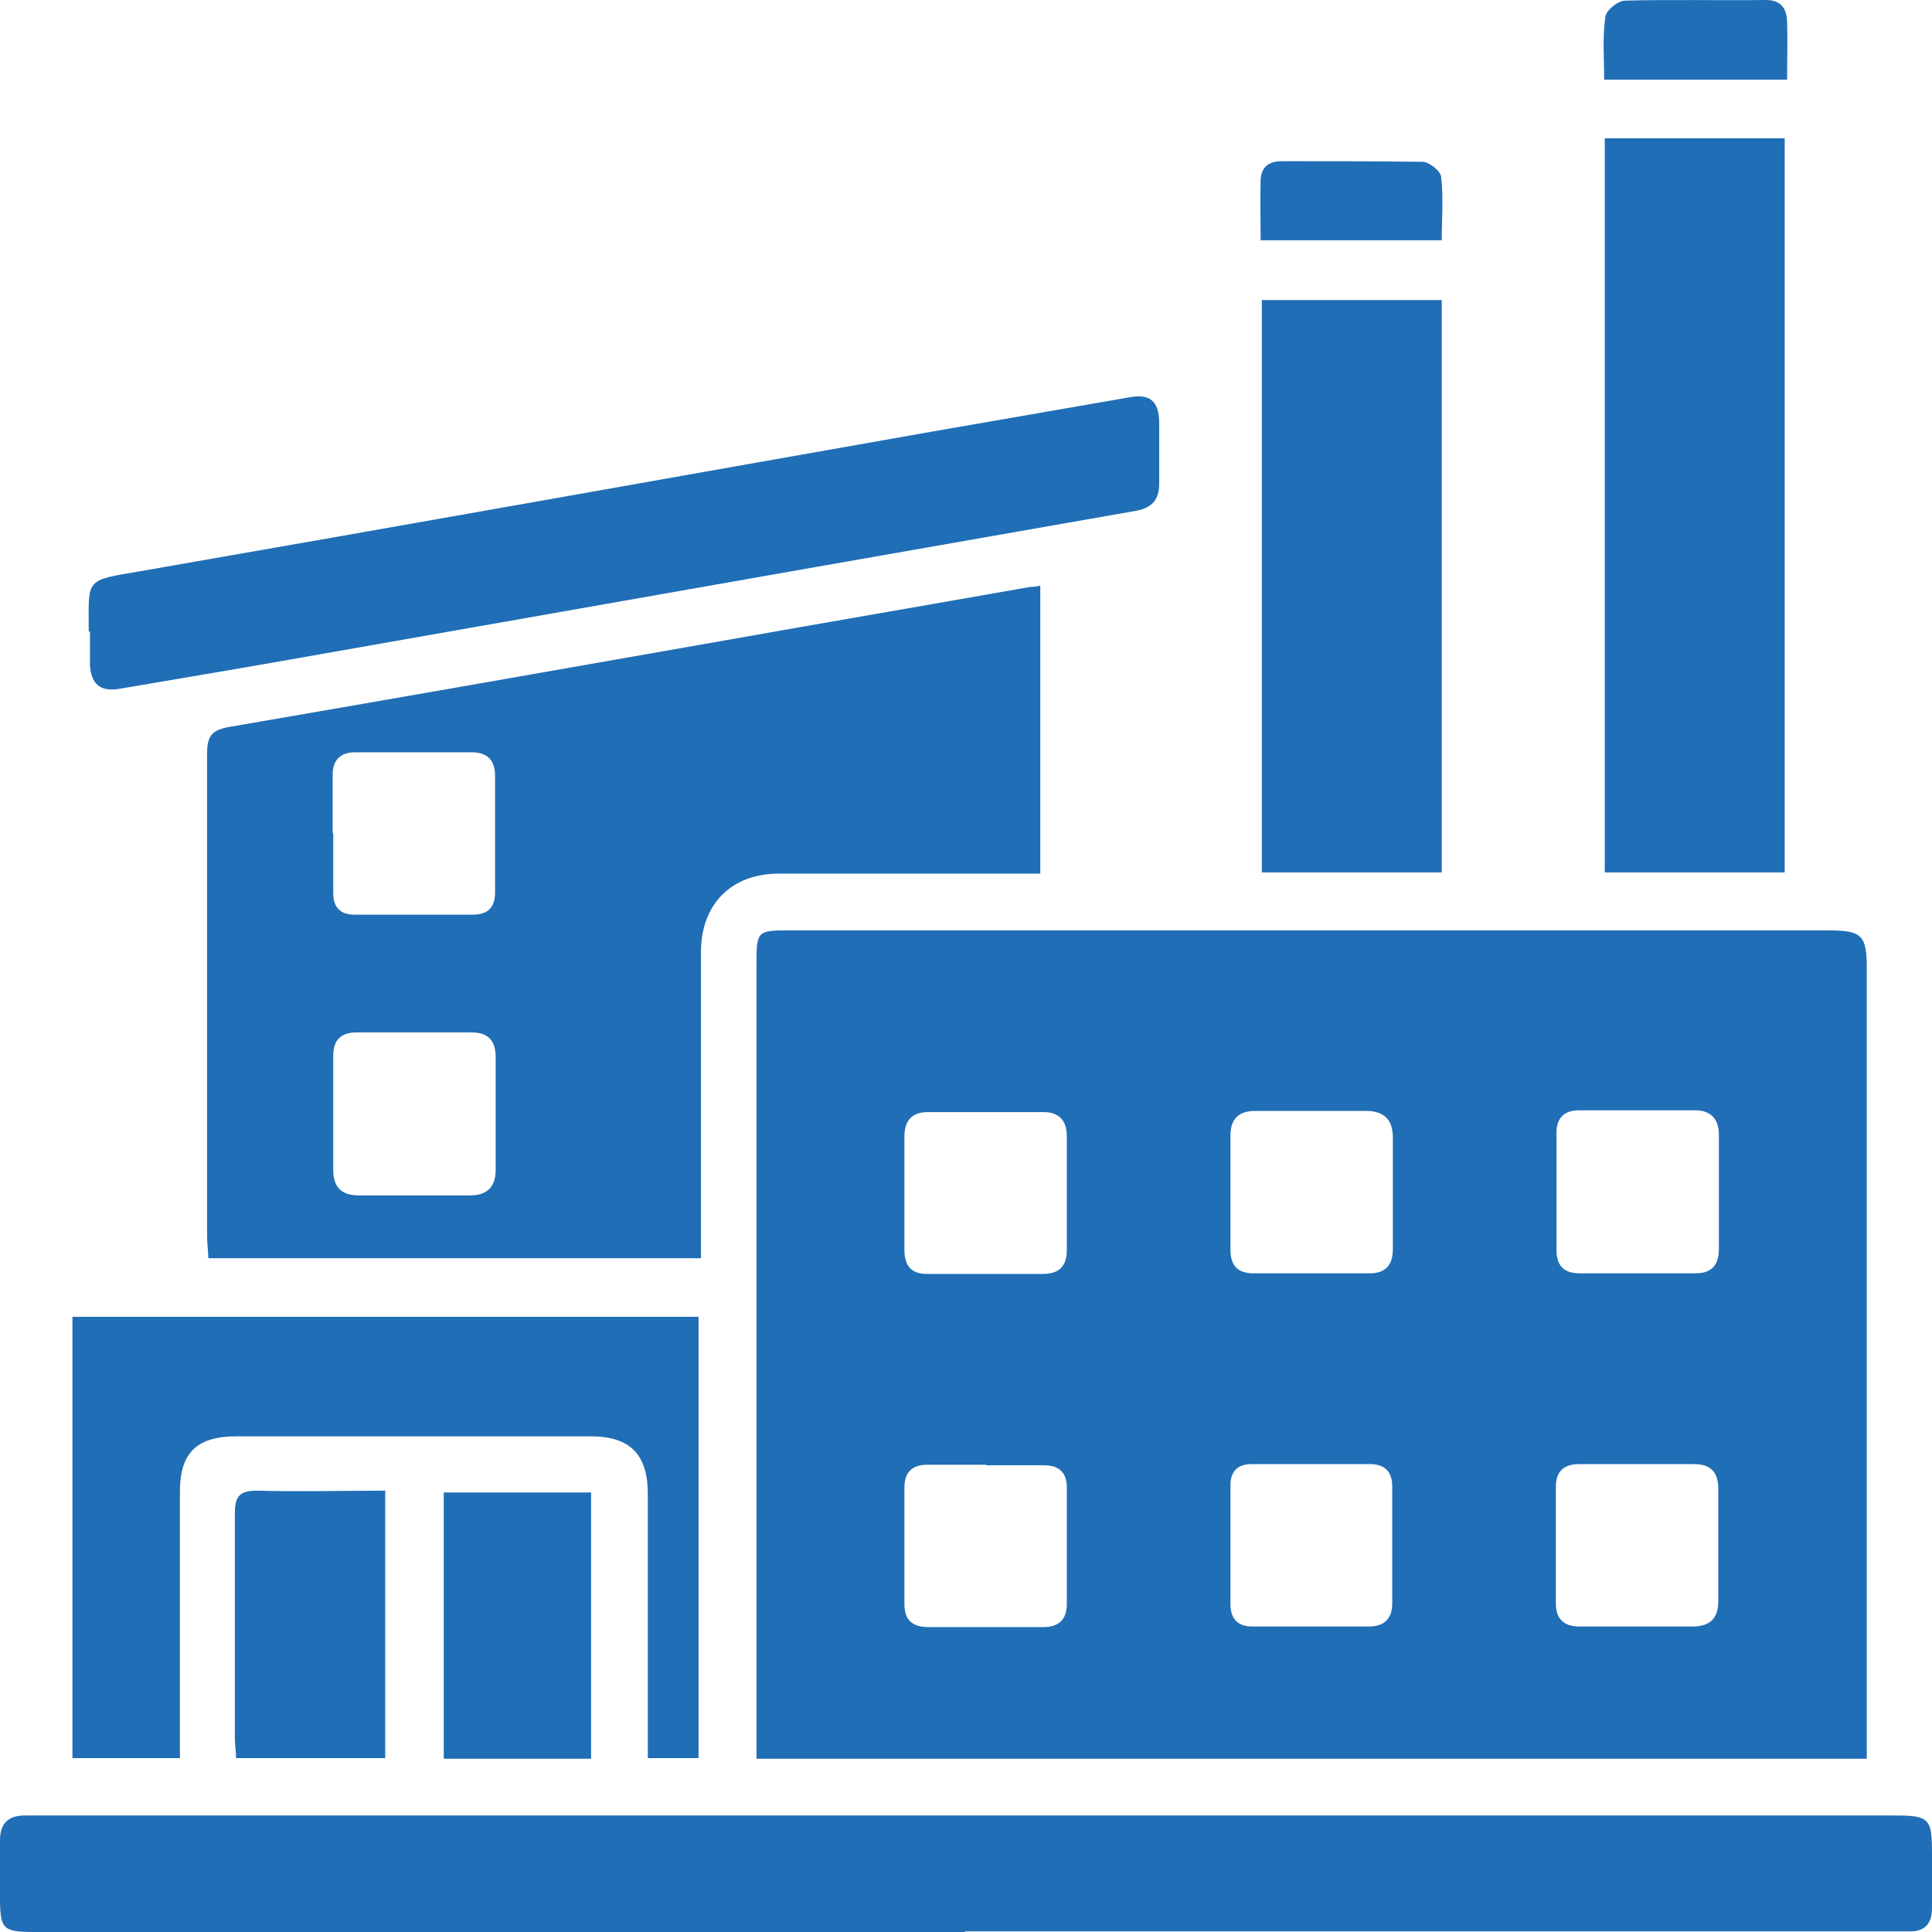 <?xml version="1.0" encoding="UTF-8"?>
<svg id="Layer_1" data-name="Layer 1" xmlns="http://www.w3.org/2000/svg" viewBox="0 0 32 32">
  <defs>
    <style>
      .cls-1 {
        fill: #206eb6;
      }
    </style>
  </defs>
  <path class="cls-1" d="M30.92,29.13H12.53c0-.13,0-.24,0-.36,0-4.28,0-8.55,0-12.83,0-.51,.02-.53,.52-.53,5.74,0,11.49,0,17.23,0,.56,0,.64,.08,.64,.63,0,4.23,0,8.47,0,12.7,0,.12,0,.24,0,.4Zm-14.59-4.87c-.32,0-.64,0-.96,0-.26,0-.39,.12-.39,.38,0,.64,0,1.29,0,1.93,0,.27,.14,.38,.4,.38,.63,0,1.26,0,1.9,0,.26,0,.39-.13,.39-.38,0-.64,0-1.29,0-1.93,0-.24-.12-.37-.37-.37-.32,0-.64,0-.96,0Zm4.05,1.31c0,.33,0,.66,0,1,0,.24,.12,.37,.36,.37,.64,0,1.29,0,1.93,0,.26,0,.39-.13,.39-.39,0-.64,0-1.29,0-1.93,0-.24-.12-.37-.37-.37-.65,0-1.31,0-1.96,0-.23,0-.35,.12-.35,.35,0,.32,0,.64,0,.96Zm6.72,1.37c.31,0,.62,0,.93,0,.29,0,.43-.13,.43-.42,0-.62,0-1.24,0-1.86,0-.27-.12-.41-.4-.41-.63,0-1.26,0-1.9,0-.26,0-.39,.12-.39,.38,0,.64,0,1.29,0,1.93,0,.26,.14,.38,.39,.38,.31,0,.62,0,.93,0Zm-12.12-7.2c0,.32,0,.64,0,.96,0,.26,.11,.4,.37,.4,.64,0,1.29,0,1.93,0,.26,0,.39-.13,.39-.39,0-.63,0-1.26,0-1.89,0-.26-.13-.4-.38-.4-.64,0-1.29,0-1.93,0-.25,0-.38,.14-.38,.4,0,.31,0,.62,0,.93Zm8.09,.03c0-.31,0-.62,0-.93,0-.29-.14-.43-.42-.44-.62,0-1.24,0-1.86,0-.27,0-.41,.13-.41,.41,0,.63,0,1.26,0,1.89,0,.26,.12,.39,.38,.39,.64,0,1.29,0,1.93,0,.26,0,.38-.14,.38-.4,0-.31,0-.62,0-.93Zm2.71-.03c0,.32,0,.64,0,.96,0,.26,.12,.39,.38,.39,.64,0,1.29,0,1.93,0,.26,0,.38-.14,.38-.4,0-.63,0-1.26,0-1.9,0-.26-.14-.4-.39-.4-.64,0-1.29,0-1.93,0-.26,0-.38,.15-.37,.4,0,.31,0,.62,0,.93Z"/>
  <path class="cls-1" d="M17.22,14.47c-.73,0-1.42,0-2.12,0-.73,0-1.47,0-2.2,0-.79,0-1.29,.51-1.29,1.3,0,1.56,0,3.11,0,4.67,0,.12,0,.24,0,.4H3.45c0-.12-.02-.24-.02-.36,0-2.67,0-5.33,0-8,0-.29,.08-.39,.37-.44,2.73-.47,5.46-.95,8.19-1.43,1.69-.3,3.38-.59,5.08-.89,.04,0,.08,0,.16-.02v4.77Zm-9.01,3.97c0-.31,0-.62,0-.93,0-.28-.13-.41-.4-.41-.63,0-1.26,0-1.9,0-.28,0-.4,.14-.39,.42,0,.62,0,1.24,0,1.86,0,.3,.15,.42,.43,.42,.61,0,1.22,0,1.83,0,.3,0,.44-.15,.43-.46,0-.3,0-.6,0-.9Zm-2.69-4.64c0,.33,0,.66,0,1,0,.23,.12,.35,.35,.35,.65,0,1.31,0,1.96,0,.25,0,.37-.12,.37-.37,0-.64,0-1.29,0-1.93,0-.26-.13-.39-.39-.39-.64,0-1.29,0-1.93,0-.24,0-.37,.13-.37,.37,0,.32,0,.64,0,.96Z"/>
  <path class="cls-1" d="M15.98,32c-5.13,0-10.26,0-15.39,0-.55,0-.59-.04-.59-.59,0-.31,0-.62,0-.93,0-.28,.14-.41,.41-.41,.08,0,.16,0,.23,0,10.24,0,20.48,0,30.72,0,.6,0,.64,.04,.64,.64,0,.3,0,.6,0,.9,0,.26-.13,.39-.39,.38-.09,0-.18,0-.27,0-5.12,0-10.24,0-15.36,0Z"/>
  <path class="cls-1" d="M26.58,14.45V2.29h2.98V14.45h-2.98Z"/>
  <path class="cls-1" d="M1.2,21.81H11.57v7.31h-.84v-.37c0-1.33,0-2.67,0-4,0-.66-.29-.96-.95-.96-1.95,0-3.91,0-5.86,0-.66,0-.94,.27-.94,.92,0,1.34,0,2.69,0,4.03,0,.12,0,.24,0,.38H1.2v-7.31Z"/>
  <path class="cls-1" d="M1.47,10.47c0-.9-.08-.85,.86-1.01,4.37-.76,8.73-1.54,13.1-2.31,1.09-.19,2.18-.38,3.28-.57,.33-.06,.48,.06,.49,.4,0,.34,0,.69,0,1.03,0,.27-.12,.4-.38,.45-1.77,.31-3.54,.62-5.3,.93-2.73,.48-5.46,.96-8.18,1.44-1.12,.2-2.25,.39-3.37,.58-.31,.05-.46-.08-.48-.39,0-.19,0-.38,0-.57Z"/>
  <path class="cls-1" d="M23.88,14.45h-2.98V4.97h2.98V14.45Z"/>
  <path class="cls-1" d="M6.38,24.7v4.42H3.91c0-.11-.02-.22-.02-.33,0-1.24,0-2.48,0-3.73,0-.3,.1-.37,.38-.37,.7,.02,1.39,0,2.12,0Z"/>
  <path class="cls-1" d="M9.79,29.13h-2.44v-4.41h2.44v4.41Z"/>
  <path class="cls-1" d="M29.59,1.32h-3.02c0-.36-.03-.7,.02-1.04,.01-.11,.21-.27,.33-.27,.77-.02,1.55,0,2.33-.01,.25,0,.34,.14,.35,.35,.01,.31,0,.62,0,.97Z"/>
  <path class="cls-1" d="M20.88,3.99c0-.35-.01-.68,0-1.01,.01-.2,.12-.31,.35-.31,.78,0,1.55,0,2.33,.01,.11,0,.3,.15,.31,.25,.04,.35,.01,.7,.01,1.05h-3.01Z"/>
</svg>